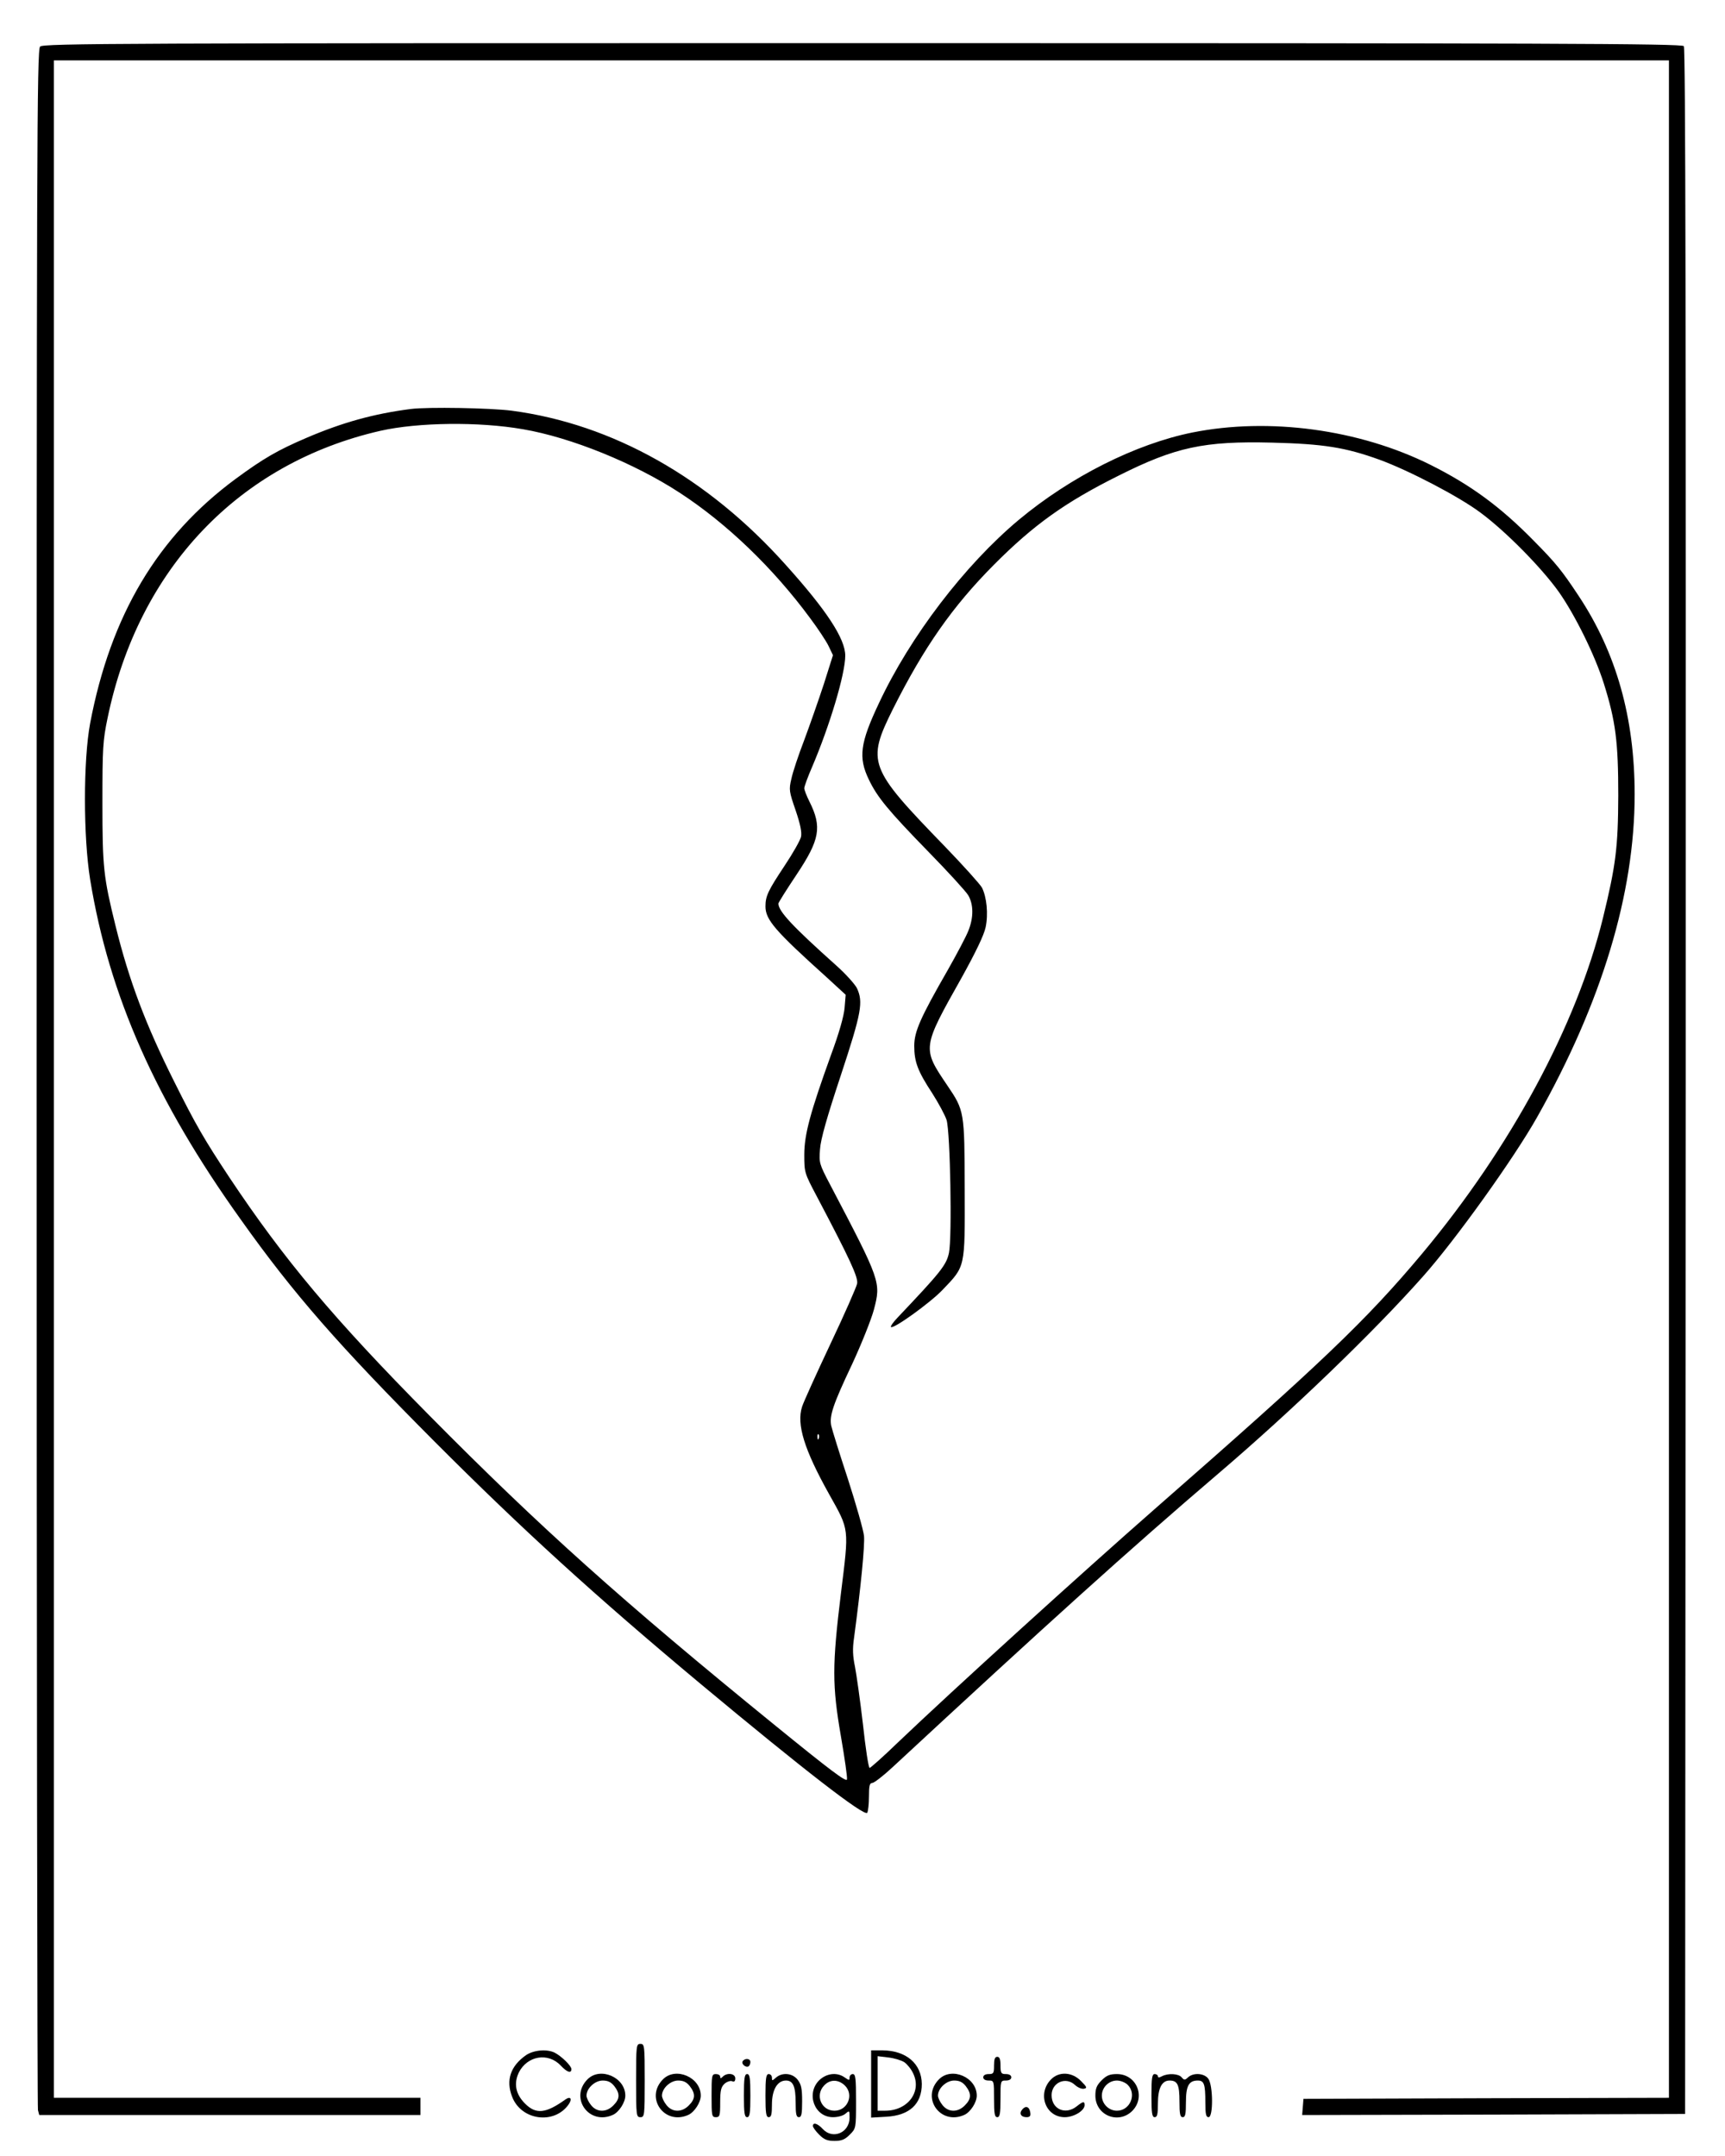 <?xml version="1.0" standalone="no"?>
<!DOCTYPE svg PUBLIC "-//W3C//DTD SVG 20010904//EN"
 "http://www.w3.org/TR/2001/REC-SVG-20010904/DTD/svg10.dtd">
<svg version="1.0" xmlns="http://www.w3.org/2000/svg"
 width="800pt" height="1000pt" viewBox="0 0 800 1000"
 preserveAspectRatio="xMidYMid meet">

<g transform="translate(0,1000) scale(0.1,-0.1)"
fill="#000000" stroke="none">
<path d="M186 9784 c-15 -14 -16 -462 -16 -4782 0 -2622 3 -4777 6 -4789 l6
-23 884 0 884 0 0 40 0 40 -850 0 -850 0 0 4725 0 4725 3745 0 3745 0 0 -4725
0 -4725 -847 -2 -848 -3 -3 -38 -3 -37 888 2 888 3 3 4789 c1 3532 -1 4792 -9
4802 -10 12 -628 14 -3810 14 -3439 0 -3799 -1 -3813 -16z"/>
<path d="M1905 8103 c-171 -22 -316 -62 -484 -134 -133 -57 -199 -95 -328
-190 -362 -267 -580 -633 -675 -1134 -32 -171 -32 -526 0 -724 88 -539 304
-1026 699 -1578 245 -345 453 -582 898 -1029 408 -409 745 -716 1235 -1125
474 -395 759 -616 772 -597 4 7 8 41 8 76 0 49 3 62 15 62 8 0 50 32 93 72
715 663 1102 1013 1512 1363 341 291 721 657 948 913 150 168 423 549 531 741
300 532 452 1037 452 1496 0 356 -85 657 -259 920 -78 118 -106 153 -210 258
-154 157 -292 258 -478 351 -331 165 -749 221 -1104 150 -263 -53 -565 -205
-805 -405 -251 -210 -504 -541 -649 -851 -87 -184 -96 -251 -47 -353 39 -82
89 -143 278 -337 90 -92 172 -182 183 -200 25 -42 26 -103 1 -165 -10 -26 -54
-109 -96 -183 -127 -221 -155 -285 -155 -351 0 -74 16 -117 83 -219 30 -47 60
-103 67 -125 17 -57 26 -543 11 -616 -12 -57 -39 -90 -239 -301 -20 -21 -33
-40 -30 -43 11 -11 183 113 239 172 107 112 104 99 103 468 -1 360 -1 363 -81
481 -117 173 -117 173 66 498 67 121 104 198 112 235 13 62 5 140 -17 184 -9
16 -87 103 -175 194 -351 362 -361 387 -237 636 143 285 276 475 468 668 183
184 329 289 578 413 263 132 395 161 712 153 238 -6 339 -22 497 -79 137 -50
369 -171 468 -245 118 -87 284 -256 364 -368 76 -108 168 -295 209 -425 55
-175 67 -271 67 -520 -1 -240 -11 -322 -71 -568 -122 -497 -428 -1065 -839
-1557 -258 -308 -466 -507 -1235 -1180 -349 -306 -936 -839 -1197 -1088 -67
-65 -126 -117 -130 -117 -5 0 -19 91 -31 203 -13 111 -30 231 -37 267 -10 48
-12 82 -4 135 32 239 50 427 46 471 -3 28 -37 147 -75 265 -39 118 -73 228
-77 246 -9 46 7 96 97 286 44 95 89 208 101 253 33 127 32 131 -203 579 -51
97 -52 102 -47 165 3 46 32 148 96 341 97 294 105 341 75 406 -10 19 -53 67
-97 106 -200 179 -267 250 -267 286 0 5 38 65 84 134 108 162 119 221 60 339
-13 26 -24 54 -24 62 0 8 16 52 36 98 82 192 154 432 154 517 0 78 -86 210
-276 421 -361 404 -803 653 -1270 715 -99 13 -391 18 -469 8z m521 -94 c222
-38 516 -157 727 -295 218 -142 433 -349 604 -581 36 -48 75 -107 86 -130 l20
-42 -42 -133 c-24 -73 -65 -190 -91 -260 -27 -70 -54 -151 -60 -181 -12 -50
-10 -59 20 -146 22 -65 29 -101 25 -122 -4 -17 -38 -77 -76 -134 -77 -116 -89
-141 -89 -189 0 -62 44 -113 285 -330 l87 -80 -5 -60 c-3 -38 -26 -119 -62
-216 -97 -269 -125 -371 -125 -466 0 -82 1 -85 57 -191 155 -294 194 -378 188
-407 -3 -15 -58 -141 -124 -280 -65 -138 -124 -268 -131 -290 -27 -82 10 -200
125 -406 95 -170 93 -153 55 -460 -41 -335 -41 -427 0 -664 17 -99 30 -188 28
-199 -2 -15 -75 40 -338 254 -703 572 -1086 915 -1600 1435 -443 448 -672 721
-927 1104 -115 174 -155 242 -257 447 -130 260 -207 463 -270 718 -56 227 -61
271 -61 570 0 256 2 290 24 395 143 692 609 1182 1266 1332 173 39 456 43 661
7z m1371 -4681 c-3 -8 -6 -5 -6 6 -1 11 2 17 5 13 3 -3 4 -12 1 -19z"/>
<path d="M2950 350 c0 -163 1 -170 20 -170 19 0 20 7 20 170 0 163 -1 170 -20
170 -19 0 -20 -7 -20 -170z"/>
<path d="M2440 468 c-72 -50 -95 -116 -65 -193 42 -110 195 -131 262 -36 18
26 9 40 -15 23 -91 -65 -136 -70 -187 -19 -44 44 -53 93 -29 144 39 78 136 95
195 32 29 -31 49 -37 49 -16 0 15 -45 59 -77 76 -36 18 -97 13 -133 -11z"/>
<path d="M4040 334 l0 -156 70 4 c108 6 165 59 165 152 -1 94 -72 155 -182
156 l-53 0 0 -156z m154 101 c13 -9 32 -32 41 -52 41 -85 -25 -173 -130 -173
l-35 0 0 126 0 127 50 -6 c27 -3 60 -13 74 -22z"/>
<path d="M4610 420 c0 -36 -2 -40 -25 -40 -16 0 -25 -6 -25 -15 0 -9 9 -15 25
-15 25 0 25 -1 25 -85 0 -69 3 -85 15 -85 12 0 15 16 15 85 0 84 0 85 25 85
16 0 25 6 25 15 0 9 -9 15 -25 15 -22 0 -25 4 -25 40 0 29 -4 40 -15 40 -11 0
-15 -11 -15 -40z"/>
<path d="M3444 439 c-7 -12 15 -31 28 -23 4 3 8 12 8 20 0 17 -26 19 -36 3z"/>
<path d="M2725 356 c-86 -86 7 -216 118 -165 28 13 57 58 57 89 0 85 -116 135
-175 76z m124 -32 c27 -35 26 -59 -4 -89 -33 -34 -77 -33 -104 1 -12 15 -21
34 -21 44 0 34 39 70 75 70 24 0 39 -7 54 -26z"/>
<path d="M3075 356 c-86 -86 7 -216 118 -165 28 13 57 58 57 89 0 85 -116 135
-175 76z m124 -32 c27 -35 26 -59 -4 -89 -33 -34 -77 -33 -104 1 -12 15 -21
34 -21 44 0 34 39 70 75 70 24 0 39 -7 54 -26z"/>
<path d="M3300 280 c0 -93 1 -100 20 -100 18 0 20 7 20 68 0 56 4 72 20 87 10
9 26 15 35 12 10 -5 15 0 15 13 0 23 -38 28 -58 8 -9 -9 -12 -9 -12 0 0 7 -9
12 -20 12 -19 0 -20 -7 -20 -100z"/>
<path d="M3450 280 c0 -82 3 -100 15 -100 12 0 15 18 15 100 0 82 -3 100 -15
100 -12 0 -15 -18 -15 -100z"/>
<path d="M3550 280 c0 -82 3 -100 15 -100 12 0 15 13 15 59 0 68 25 111 65
111 33 0 45 -27 45 -104 0 -52 3 -66 15 -66 12 0 15 15 15 74 0 59 -4 78 -21
100 -24 31 -72 35 -101 9 -17 -15 -18 -15 -18 0 0 10 -7 17 -15 17 -12 0 -15
-18 -15 -100z"/>
<path d="M3799 351 c-62 -62 -22 -171 64 -171 24 0 48 7 59 17 17 15 18 14 18
-19 0 -70 -78 -103 -124 -53 -24 26 -46 33 -46 14 0 -6 13 -24 29 -40 23 -23
38 -29 71 -29 33 0 48 6 71 29 29 29 29 30 29 155 0 105 -2 126 -15 126 -8 0
-15 -7 -15 -16 0 -14 -2 -14 -22 0 -36 26 -85 20 -119 -13z m118 -23 c45 -42
15 -118 -47 -118 -61 0 -91 72 -48 117 27 29 65 29 95 1z"/>
<path d="M4355 356 c-86 -86 7 -216 118 -165 28 13 57 58 57 89 0 85 -116 135
-175 76z m124 -32 c27 -35 26 -59 -4 -89 -33 -34 -77 -33 -104 1 -12 15 -21
34 -21 44 0 34 39 70 75 70 24 0 39 -7 54 -26z"/>
<path d="M4875 356 c-66 -66 -27 -176 63 -176 42 0 92 30 92 56 0 19 -7 18
-37 -6 -52 -41 -116 -13 -116 52 0 59 66 88 109 47 12 -11 30 -19 41 -17 16 3
14 8 -14 36 -41 42 -101 45 -138 8z"/>
<path d="M5109 351 c-23 -23 -29 -38 -29 -71 0 -91 106 -135 171 -71 64 65 20
171 -71 171 -33 0 -48 -6 -71 -29z m121 -21 c43 -43 11 -120 -50 -120 -38 0
-70 32 -70 70 0 38 32 70 70 70 17 0 39 -9 50 -20z"/>
<path d="M5340 280 c0 -82 3 -100 15 -100 12 0 15 14 15 63 0 71 18 107 54
107 37 0 46 -19 46 -97 0 -58 3 -73 15 -73 12 0 15 14 15 69 0 76 13 101 55
101 29 0 35 -16 35 -101 0 -55 3 -69 15 -69 22 0 21 147 -1 178 -18 26 -69 30
-94 7 -15 -14 -18 -14 -30 0 -14 17 -62 20 -91 5 -13 -7 -19 -7 -19 0 0 5 -7
10 -15 10 -12 0 -15 -18 -15 -100z"/>
<path d="M4741 216 c-16 -19 -6 -36 20 -36 15 0 20 6 17 22 -4 27 -21 33 -37
14z"/>
</g>
</svg>
